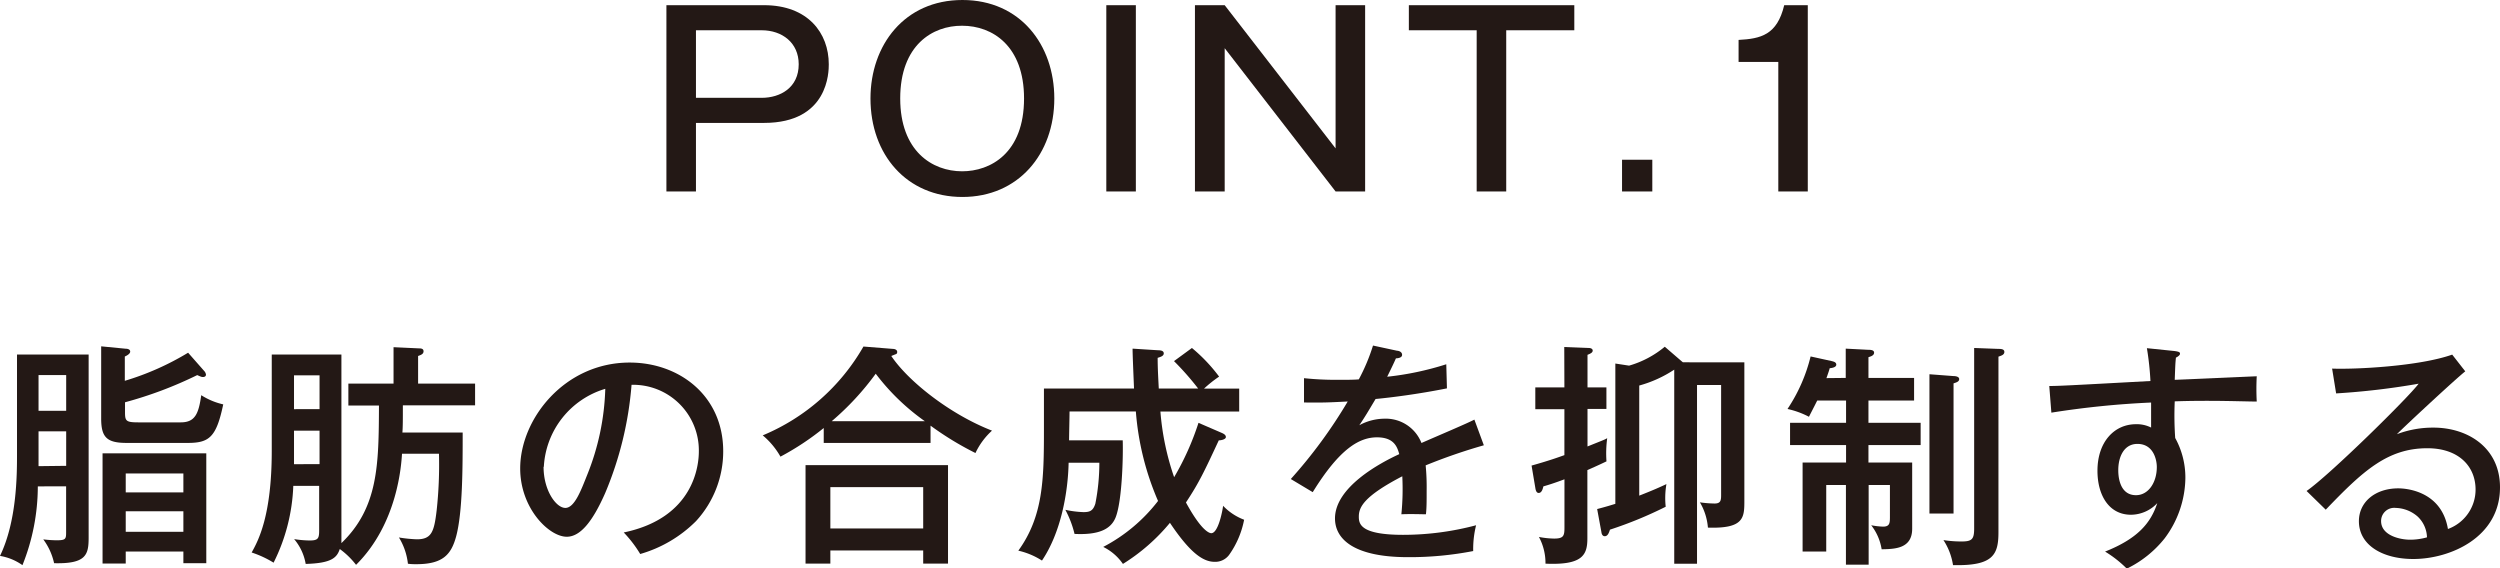 <svg id="レイヤー_1" data-name="レイヤー 1" xmlns="http://www.w3.org/2000/svg" width="380.77" height="86.58" viewBox="0 0 380.77 86.58"><defs><style>.cls-1{fill:#231815;}</style></defs><title>onaka_cont_8_point_1_ttl</title><path class="cls-1" d="M116.37.79c6.69,0,9.86,4.25,9.86,9,0,1.08,0,8.93-9.86,8.93H106V29.16h-4.5V.79ZM106,4.61V14.9h10c2.85,0,5.65-1.55,5.65-5.11,0-3.28-2.52-5.18-5.65-5.18Z"/><path class="cls-1" d="M160.58,15c0,8.5-5.51,15-14,15s-14-6.45-14-15c0-8.13,5.18-15,14-15S160.58,6.84,160.58,15Zm-23.47,0c0,8,4.86,11.09,9.43,11.09,4.28,0,9.43-2.73,9.43-11.09,0-8-4.79-11.08-9.43-11.08C142.07,3.89,137.11,6.84,137.11,15Z"/><path class="cls-1" d="M173,29.16h-4.5V.79H173Z"/><path class="cls-1" d="M186.53.79,203.42,22.6V.79h4.5V29.16h-4.5L186.53,7.34V29.16H182V.79Z"/><path class="cls-1" d="M239.78.79V4.61H229.41V29.16h-4.5V4.61H214.58V.79Z"/><path class="cls-1" d="M251.66,29.16h-4.61V24.33h4.61Z"/><path class="cls-1" d="M275.34,29.16h-4.49V9.43H264.8V6.08c3.38-.18,5.87-.75,6.95-5.29h3.59Z"/><path class="cls-1" d="M5.76,74.08a32.28,32.28,0,0,1-2.34,12A8.2,8.2,0,0,0,0,84.67c2.56-5.29,2.59-12.28,2.59-15.41V54H13.5V81.9c0,2.62-.4,4-5.26,3.88a9.47,9.47,0,0,0-1.65-3.63,18,18,0,0,0,2,.14c1.41,0,1.48-.18,1.48-1.22v-7Zm4.32-11.51V57.13H5.87v5.44Zm0,8.38V65.7H5.87V71Zm21-14.47a1,1,0,0,1,.29.58c0,.25-.21.36-.43.36s-.25,0-.9-.29a60.6,60.6,0,0,1-11,4.14v1.4c0,1.41.07,1.66,2,1.66h6.48c2.19,0,2.73-1.3,3.13-4.14A10.5,10.5,0,0,0,34,61.59c-1.05,5-2.13,5.87-5.4,5.87H19.29c-3,0-3.88-.83-3.88-3.71v-11l3.7.36c.29,0,.72.08.72.44s-.57.64-.82.75V58a41.59,41.59,0,0,0,9.64-4.28ZM19.15,84v1.83H15.62V69.05h15.8V85.78H27.93V84ZM27.93,75V72.11H19.15V75Zm0,6V77.87H19.15V81Z"/><path class="cls-1" d="M44.67,74a28.31,28.31,0,0,1-3,11.7,15.55,15.55,0,0,0-3.34-1.55c1-1.8,3.06-5.58,3.06-15.47V54H52V81.72c0,.1,0,.54,0,1,5.65-5.44,5.68-12,5.72-20.95H53.06V58.43h6.88V52.88l3.85.18c.25,0,.72,0,.72.44s-.43.57-.83.72v4.21h8.68v3.31h-11c0,2.12,0,3.27-.07,4.14h9.18c0,5.29,0,12.13-1,15.84-.75,2.73-2,4.21-6.05,4.21-.46,0-.79,0-1.29-.07a9.71,9.71,0,0,0-1.37-4,20.37,20.37,0,0,0,2.74.28c2.23,0,2.62-1.15,3-4.35a64.36,64.36,0,0,0,.36-8.68H61.23c-.11,1.66-.65,10.62-7,16.92a12,12,0,0,0-2.48-2.41c-.44,1.33-1.26,2.16-5.19,2.27a7.93,7.93,0,0,0-1.76-3.78,16.13,16.13,0,0,0,2.34.21c1.3,0,1.47-.28,1.47-1.54V74Zm4-11.69V57.17H44.78v5.15Zm0,8.38V65.59H44.78V70.7Z"/><path class="cls-1" d="M95,81.1c10.72-2.23,11.44-10.25,11.44-12.34A10,10,0,0,0,96.19,58.61a53.11,53.11,0,0,1-4,16.45c-1.94,4.42-3.82,6.69-5.87,6.69-2.7,0-7.09-4.32-7.09-10.4,0-7.56,6.77-16.13,16.67-16.13,7.59,0,14.25,5.08,14.25,13.5A15.69,15.69,0,0,1,106,79.38a19.72,19.72,0,0,1-8.49,5A18.41,18.41,0,0,0,95,81.1Zm-12.21-10c0,3.6,1.91,6.26,3.32,6.26s2.41-2.74,3.34-5.07a37.82,37.82,0,0,0,2.74-13.07A13.12,13.12,0,0,0,82.83,71.1Z"/><path class="cls-1" d="M141.73,67.46H125.46V65.19a40.94,40.94,0,0,1-6.59,4.36,11.7,11.7,0,0,0-2.7-3.24,31.72,31.72,0,0,0,15.34-13.53l4.49.36c.29,0,.65.14.65.46s-.18.33-.36.4l-.54.22c2.52,3.78,8.86,8.85,15.34,11.37A10.76,10.76,0,0,0,148.57,69a47,47,0,0,1-6.84-4.17ZM126.47,83.84v2h-3.78v-15h21.7v15h-3.78v-2Zm14.14-3.35v-6.3H126.47v6.3Zm.25-16.34a33.72,33.72,0,0,1-7.48-7.23,41.68,41.68,0,0,1-6.7,7.23Z"/><path class="cls-1" d="M181.54,53a25.12,25.12,0,0,1,4.14,4.36,19.24,19.24,0,0,0-2.3,1.83h5.36v3.49h-12a40.07,40.07,0,0,0,2.09,10,41.36,41.36,0,0,0,3.71-8.28l3.49,1.51c.25.11.68.29.68.65s-.72.51-1.08.51c-2.19,4.71-3,6.44-5,9.46,2.31,4.25,3.53,4.68,3.86,4.68,1,0,1.65-3.06,1.8-4.17a8.58,8.58,0,0,0,3.2,2.12,13.7,13.7,0,0,1-2.27,5.33A2.62,2.62,0,0,1,185,85.57c-1.77,0-3.75-1.37-6.81-5.94a29.38,29.38,0,0,1-7.16,6.26,7.83,7.83,0,0,0-3-2.59,25.31,25.31,0,0,0,8.35-7A42.36,42.36,0,0,1,173,62.67H162.9c0,.69-.07,3.78-.07,4.4H171c.08,2.48-.1,9.28-1.08,11.73-.72,1.8-2.55,2.7-6.26,2.52a15.27,15.27,0,0,0-1.4-3.67A15.39,15.39,0,0,0,165,78c.93,0,1.47-.14,1.83-1.29a31.92,31.92,0,0,0,.61-6.23h-4.68c-.1,4.54-1.15,10.58-4.06,14.9a11.29,11.29,0,0,0-3.6-1.51C158.9,78.62,159,73,159,65.41V59.18h13.72c-.08-2-.22-5.14-.22-6.08l3.92.25c.36,0,.83.07.83.47s-.47.54-.93.68c0,1.48.07,2.7.17,4.68h6A42.59,42.59,0,0,0,178.81,55Z"/><path class="cls-1" d="M212.79,53.42c.22,0,.76.15.76.62,0,.1,0,.5-.94.54-.28.64-.57,1.26-1.33,2.8a45.15,45.15,0,0,0,9-1.9l.1,3.67c-4.5.9-8.56,1.4-10.87,1.62-1.19,2-1.69,2.84-2.48,4a8.09,8.09,0,0,1,3.81-1,5.83,5.83,0,0,1,5.66,3.7c2.7-1.18,7-3,8.06-3.56L226,67.82a84.85,84.85,0,0,0-8.86,3.06,35,35,0,0,1,.15,3.85c0,1.69,0,2.63-.11,3.6-.61,0-2.41-.07-3.74,0a38.61,38.61,0,0,0,.14-5.79c-5.87,3.06-6.62,4.71-6.62,6.15,0,1.12.25,2.77,6.76,2.77A43.27,43.27,0,0,0,224.82,80a15.11,15.11,0,0,0-.44,3.93,50.76,50.76,0,0,1-9.93.93c-8.21,0-11.12-2.73-11.12-5.9,0-4.75,6.8-8.42,9.79-9.79-.29-1-.72-2.56-3.39-2.56s-5.68,1.69-9.79,8.35l-3.34-2a74.09,74.09,0,0,0,8.67-11.81c-2.91.15-3.81.19-6.66.15V57.6a46.46,46.46,0,0,0,5,.25c1.44,0,2.63,0,3.35-.07a29.3,29.3,0,0,0,2.16-5.15Z"/><path class="cls-1" d="M238.25,52.85,242,53c.25,0,.58.11.58.39s-.25.44-.79.65V59h2.88v3.28h-2.88V68c2.3-.93,2.55-1,3-1.26a17.24,17.24,0,0,0-.11,3.53c-.47.22-1.11.54-2.91,1.33V82c0,2.52-.72,4.1-6.38,3.85a8.41,8.41,0,0,0-1-4.07,12.82,12.82,0,0,0,2.3.25c1.48,0,1.59-.43,1.59-1.72V73c-1.44.54-2.34.83-3.21,1.08-.1.4-.25,1-.72,1-.28,0-.43-.28-.5-.72l-.58-3.45c2.81-.79,4.07-1.26,5-1.59v-7h-4.43V59h4.43Zm27.43,2.34v21c0,2.62,0,4.35-5.55,4.17a9,9,0,0,0-1.22-3.85,16.79,16.79,0,0,0,2.23.18c.9,0,1-.43,1-1.26V58.64h-3.67V85.86H255V56.3a18.59,18.59,0,0,1-5.33,2.42V75.49c2.12-.83,3.17-1.3,4.14-1.76a12.56,12.56,0,0,0-.11,3.45,61.06,61.06,0,0,1-8.49,3.49c-.15.47-.33,1-.8,1-.32,0-.47-.32-.5-.61l-.65-3.53c1.51-.39,2.16-.61,2.77-.79V55.37l2.09.32a14.9,14.9,0,0,0,5.44-2.88L256.1,55l.22.18Z"/><path class="cls-1" d="M281.12,57.56V53.1l3.49.18c.22,0,.83,0,.83.43s-.5.58-.86.69v3.16h6.95V61h-6.95V64.4h7.95v3.39h-7.95v2.66h6.66V80.53c0,3.06-2.67,3.09-4.65,3.13A8,8,0,0,0,285,80a11.29,11.29,0,0,0,1.8.21c1,0,1.05-.53,1.05-1.44V73.87h-3.24V86h-3.46V73.87h-3V84h-3.6V70.45h6.62V67.79h-8.53V64.4h8.53V61h-4.39c-.61,1.22-.9,1.76-1.26,2.48a13,13,0,0,0-3.27-1.19,25.07,25.07,0,0,0,3.52-8L279,55c.25.07.68.15.68.54s-.61.51-1,.54c-.11.4-.18.61-.5,1.51Zm16.42-.28c.29,0,.86.07.86.46s-.43.51-.86.65V78.22h-3.67V57Zm6.84-4.14c.32,0,.9,0,.9.46s-.51.58-.9.72V81.07c0,3.42-.8,5.15-6.92,5A9.59,9.59,0,0,0,296,82.26a17.63,17.63,0,0,0,2.8.21c1.59,0,1.88-.39,1.88-2V53Z"/><path class="cls-1" d="M331.16,53.46c.87.11.87.25.87.43s-.26.4-.62.58c-.1,1-.1,1.26-.18,3.38,2-.07,10.69-.47,12.49-.54a36.37,36.37,0,0,0,0,3.85c-1.19,0-4.28-.11-7.49-.11-.82,0-2.81,0-5,.08a49.79,49.79,0,0,0,.07,5.58,12.46,12.46,0,0,1,1.55,6.12A15.59,15.59,0,0,1,329.69,82a16.66,16.66,0,0,1-5.76,4.61,17.52,17.52,0,0,0-3.31-2.6c4.89-1.94,6.94-4.28,7.95-7.38a5.55,5.55,0,0,1-4,1.77c-3.38,0-5.11-3-5.11-6.7,0-4.39,2.56-7.09,5.87-7.09a4.82,4.82,0,0,1,2.3.51V61.31a134.57,134.57,0,0,0-15.19,1.54l-.32-4.06c1.4,0,2.81-.07,15.41-.76a44.18,44.18,0,0,0-.54-5ZM322.63,71.6c0,.51,0,3.82,2.7,3.82,1.87,0,3.17-1.91,3.17-4.29,0-1.11-.51-3.52-2.95-3.52C323.49,67.61,322.63,69.59,322.63,71.6Z"/><path class="cls-1" d="M375.48,56.56c-1.3,1-9.25,8.38-10.41,9.57a15.46,15.46,0,0,1,5.58-1c5.15,0,10.12,3,10.12,9.1,0,7.63-7.6,10.91-13.21,10.91-4.65,0-8.28-2.09-8.28-5.76,0-2.92,2.48-5,6-5,.43,0,6.52,0,7.56,6.19a6.39,6.39,0,0,0,4.21-6c0-3.53-2.56-6.3-7.34-6.3-6.05,0-9.79,3.42-15.48,9.36l-2.92-2.85c3.57-2.48,15.52-14.25,17.07-16.34a112,112,0,0,1-12.57,1.48l-.61-3.78c3.38.14,13.21-.33,18.29-2.13Zm-7.27,22.1a5.28,5.28,0,0,0-3.32-1.3,2,2,0,0,0-2.23,2c0,2.23,2.95,2.84,4.39,2.84a9.4,9.4,0,0,0,2.6-.36A4.52,4.52,0,0,0,368.21,78.66Z"/></svg>